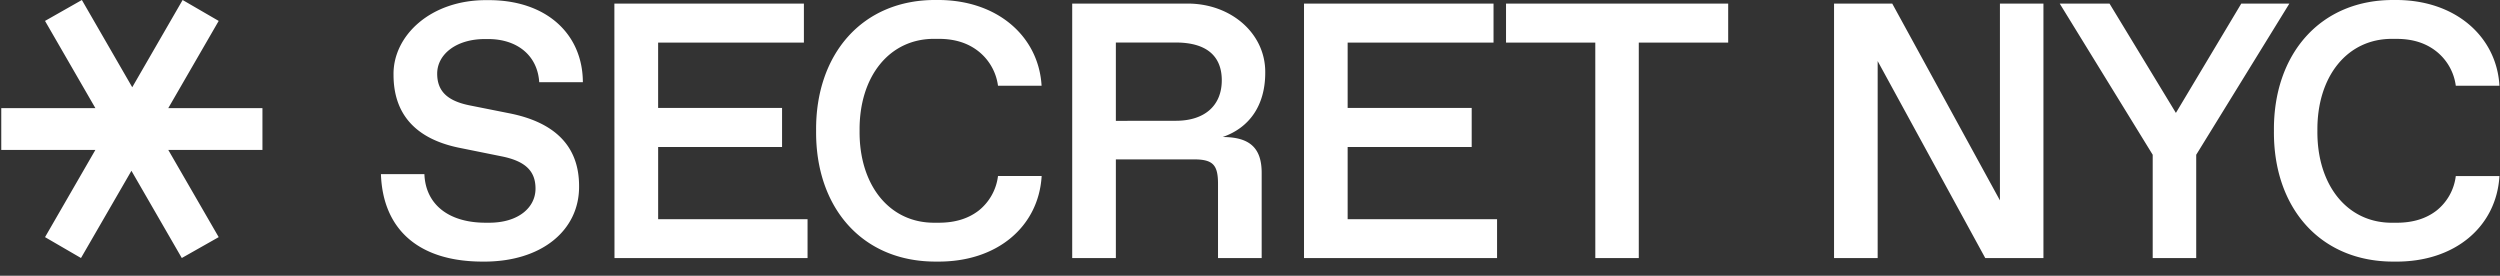 <svg xmlns="http://www.w3.org/2000/svg" width="136" height="15" fill="none" viewBox="0 0 136 15"><rect x="0" y="0" width="136" height="15" fill="#333333" stroke="none"/><g fill="#fff" clip-path="url(#a)"><path d="M23.088 9.472c.057 1.611 1.275 2.644 3.33 2.644h.194c1.593 0 2.52-.83 2.52-1.854 0-.935-.522-1.487-1.826-1.753l-2.365-.478c-2.346-.492-3.533-1.834-3.533-3.959C21.37 1.96 23.416-.03 26.524.008c3.187-.028 5.175 1.835 5.184 4.463h-2.374c-.096-1.478-1.226-2.346-2.77-2.346h-.193c-1.565 0-2.588.84-2.588 1.882 0 .966.57 1.487 1.777 1.728l2.132.425c2.462.483 3.81 1.766 3.81 3.957.028 2.405-2.038 4.144-5.243 4.114-3.524 0-5.436-1.787-5.536-4.759zM33.422.195h10.31v2.123h-7.93v3.553h6.742v2.124h-6.741v3.929h8.128v2.115H33.428zM50.966 0c3.283-.028 5.542 1.98 5.696 4.664h-2.371A2.87 2.87 0 0 0 53.239 2.8c-.569-.454-1.284-.686-2.163-.686h-.202c-2.491-.038-4.144 2.056-4.112 5.002-.03 2.943 1.62 5.037 4.112 5h.202q1.317 0 2.173-.667a2.85 2.85 0 0 0 1.042-1.873h2.375c-.16 2.732-2.404 4.692-5.696 4.654-4.074.038-6.613-2.955-6.573-7.114-.043-4.143 2.496-7.164 6.57-7.116m7.361.195h6.216c2.413-.03 4.314 1.63 4.285 3.764 0 1.753-.84 2.984-2.317 3.495 1.508 0 2.123.627 2.123 1.95v4.634H66.26v-4.035c0-1.043-.28-1.333-1.323-1.333h-4.234v5.368h-2.375zm5.637 6.375c1.594 0 2.5-.85 2.5-2.201 0-1.352-.868-2.056-2.5-2.056h-3.262v4.261zM70.938.195h10.31v2.123h-7.936v3.553h6.748v2.124h-6.748v3.929h8.128v2.115H70.938zm15.846 2.123h-4.856V.195h12.085v2.123H89.15v11.72h-2.365zM111.163.195V14.04h-3.164l-5.854-10.717V14.04h-2.373V.195h3.166l5.858 10.705V.195zm13.379 0-5.068 8.224v5.62h-2.367v-5.62L112.049.195h2.709l3.611 5.947 3.557-5.947zM130.276 0c3.281-.028 5.541 1.98 5.694 4.664h-2.375a2.86 2.86 0 0 0-1.051-1.863c-.569-.454-1.285-.686-2.163-.686h-.202c-2.492-.038-4.144 2.056-4.112 5.002-.029 2.943 1.62 5.037 4.112 5h.202q1.317 0 2.173-.667a2.84 2.84 0 0 0 1.041-1.873h2.375c-.159 2.732-2.403 4.692-5.694 4.654-4.074.038-6.614-2.955-6.574-7.114-.04-4.143 2.5-7.164 6.574-7.116M2.45 12.9l2.739-4.745H.069V5.882h5.12l-2.74-4.744L4.454 0l2.74 4.746L9.935 0l1.962 1.138-2.743 4.744h5.123v2.273H9.154l2.743 4.745-2.007 1.136-2.74-4.745-2.744 4.745z"/></g><defs><clipPath id="a"><path fill="#fff" d="M0 0h136v14.232H0z"/></clipPath></defs></svg>